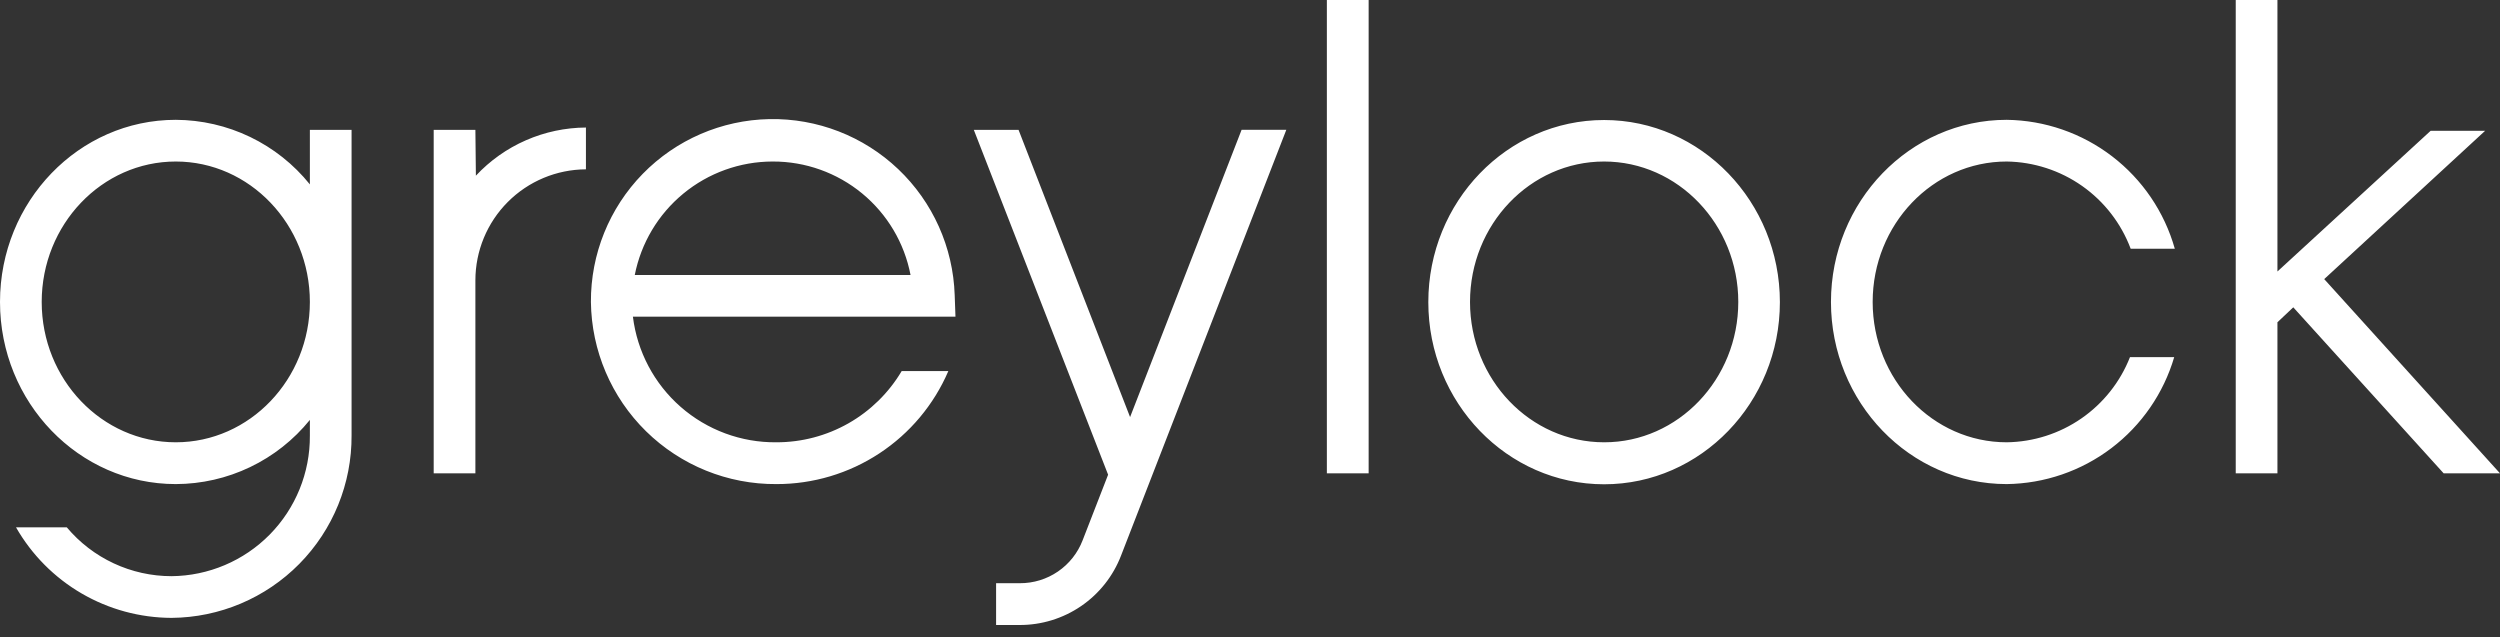 <svg xmlns="http://www.w3.org/2000/svg" width="153" height="39" viewBox="0 0 153 39">
  <rect x="0" y="0" width="153" height="39" fill="#333333" stroke="none"/>
  <g clip-path="url(#clip0_814_34276)">
    <path fill-rule="evenodd" clip-rule="evenodd" d="M98.171 27.068C93.647 27.068 89.965 23.219 89.965 18.48C89.965 13.74 93.647 9.885 98.171 9.885C102.695 9.885 106.383 13.746 106.383 18.48C106.383 23.213 102.701 27.068 98.183 27.068H98.171ZM98.171 7.345C92.236 7.345 87.413 12.342 87.413 18.491C87.413 24.641 92.242 29.638 98.171 29.638C104.1 29.638 108.929 24.635 108.929 18.491C108.929 12.348 104.1 7.345 98.171 7.345ZM75.986 7.943H78.723L68.611 33.995C68.129 35.251 67.277 36.331 66.166 37.091C65.056 37.851 63.741 38.255 62.395 38.25H60.961V35.692H62.419C63.249 35.695 64.061 35.446 64.746 34.977C65.431 34.509 65.958 33.843 66.256 33.068L67.816 29.052L59.598 7.949H62.336L69.161 25.526L75.986 7.943ZM153 28.968H149.552L140.348 18.808L139.379 19.723V28.968H136.827V0H139.379V16.615L148.757 8.003H152.092L142.242 17.081L153 28.968ZM114.607 18.48C114.607 23.219 118.282 27.068 122.812 27.068C124.445 27.046 126.034 26.539 127.377 25.611C128.72 24.683 129.757 23.376 130.355 21.856H133.062C132.408 24.077 131.06 26.029 129.216 27.427C127.371 28.826 125.127 29.596 122.812 29.626C116.878 29.626 112.055 24.623 112.055 18.48C112.055 12.336 116.884 7.333 122.812 7.333C125.148 7.364 127.411 8.148 129.265 9.57C131.119 10.992 132.463 12.974 133.098 15.222H130.397C129.816 13.673 128.782 12.335 127.429 11.383C126.076 10.431 124.467 9.909 122.812 9.885C118.282 9.885 114.607 13.74 114.607 18.48ZM81.204 28.968H83.761V0H81.204V28.968ZM10.758 27.068C6.234 27.068 2.552 23.219 2.552 18.48C2.552 13.74 6.234 9.885 10.758 9.885C15.282 9.885 18.964 13.746 18.964 18.48C18.964 23.213 15.282 27.068 10.758 27.068ZM18.964 11.284C17.976 10.056 16.727 9.065 15.307 8.381C13.887 7.698 12.333 7.34 10.758 7.333C4.823 7.333 0 12.33 0 18.48C0 24.629 4.823 29.626 10.758 29.626C12.331 29.622 13.884 29.268 15.304 28.588C16.723 27.909 17.974 26.922 18.964 25.699V26.667C18.978 28.929 18.094 31.105 16.507 32.716C14.919 34.327 12.757 35.243 10.495 35.262C9.274 35.261 8.067 34.994 6.96 34.477C5.853 33.961 4.873 33.209 4.088 32.273H0.98C1.94 33.951 3.324 35.347 4.995 36.319C6.665 37.292 8.562 37.807 10.495 37.814C13.437 37.793 16.251 36.605 18.318 34.51C20.384 32.416 21.535 29.586 21.516 26.643V7.949H18.964V11.284ZM29.124 10.752C29.987 9.828 31.029 9.09 32.188 8.584C33.346 8.077 34.595 7.812 35.859 7.805V10.363C34.063 10.371 32.343 11.09 31.076 12.362C29.808 13.634 29.096 15.357 29.094 17.153V28.968H26.542V7.949H29.094L29.124 10.752ZM47.298 9.885C49.292 9.88 51.225 10.571 52.764 11.839C54.302 13.107 55.35 14.872 55.725 16.83H38.848C39.232 14.876 40.282 13.116 41.819 11.85C43.355 10.584 45.283 9.889 47.275 9.885H47.298ZM58.475 19.382L58.427 18.061C58.332 15.136 57.09 12.365 54.968 10.349C52.846 8.333 50.016 7.234 47.089 7.289C44.163 7.344 41.376 8.549 39.331 10.643C37.287 12.738 36.149 15.553 36.164 18.48C36.199 21.461 37.413 24.308 39.541 26.397C41.669 28.485 44.538 29.647 47.52 29.626C49.757 29.63 51.947 28.977 53.817 27.747C55.687 26.518 57.155 24.767 58.038 22.711H55.182C54.393 24.041 53.27 25.143 51.926 25.907C50.581 26.671 49.06 27.071 47.514 27.068C45.361 27.09 43.276 26.318 41.657 24.901C40.038 23.483 38.997 21.518 38.734 19.382H58.457H58.475Z" fill="white"/>
  </g>
  <defs>
    <clipPath id="clip0_814_34276">
      <rect width="153" height="38.25" fill="white"/>
    </clipPath>
  </defs>
</svg>